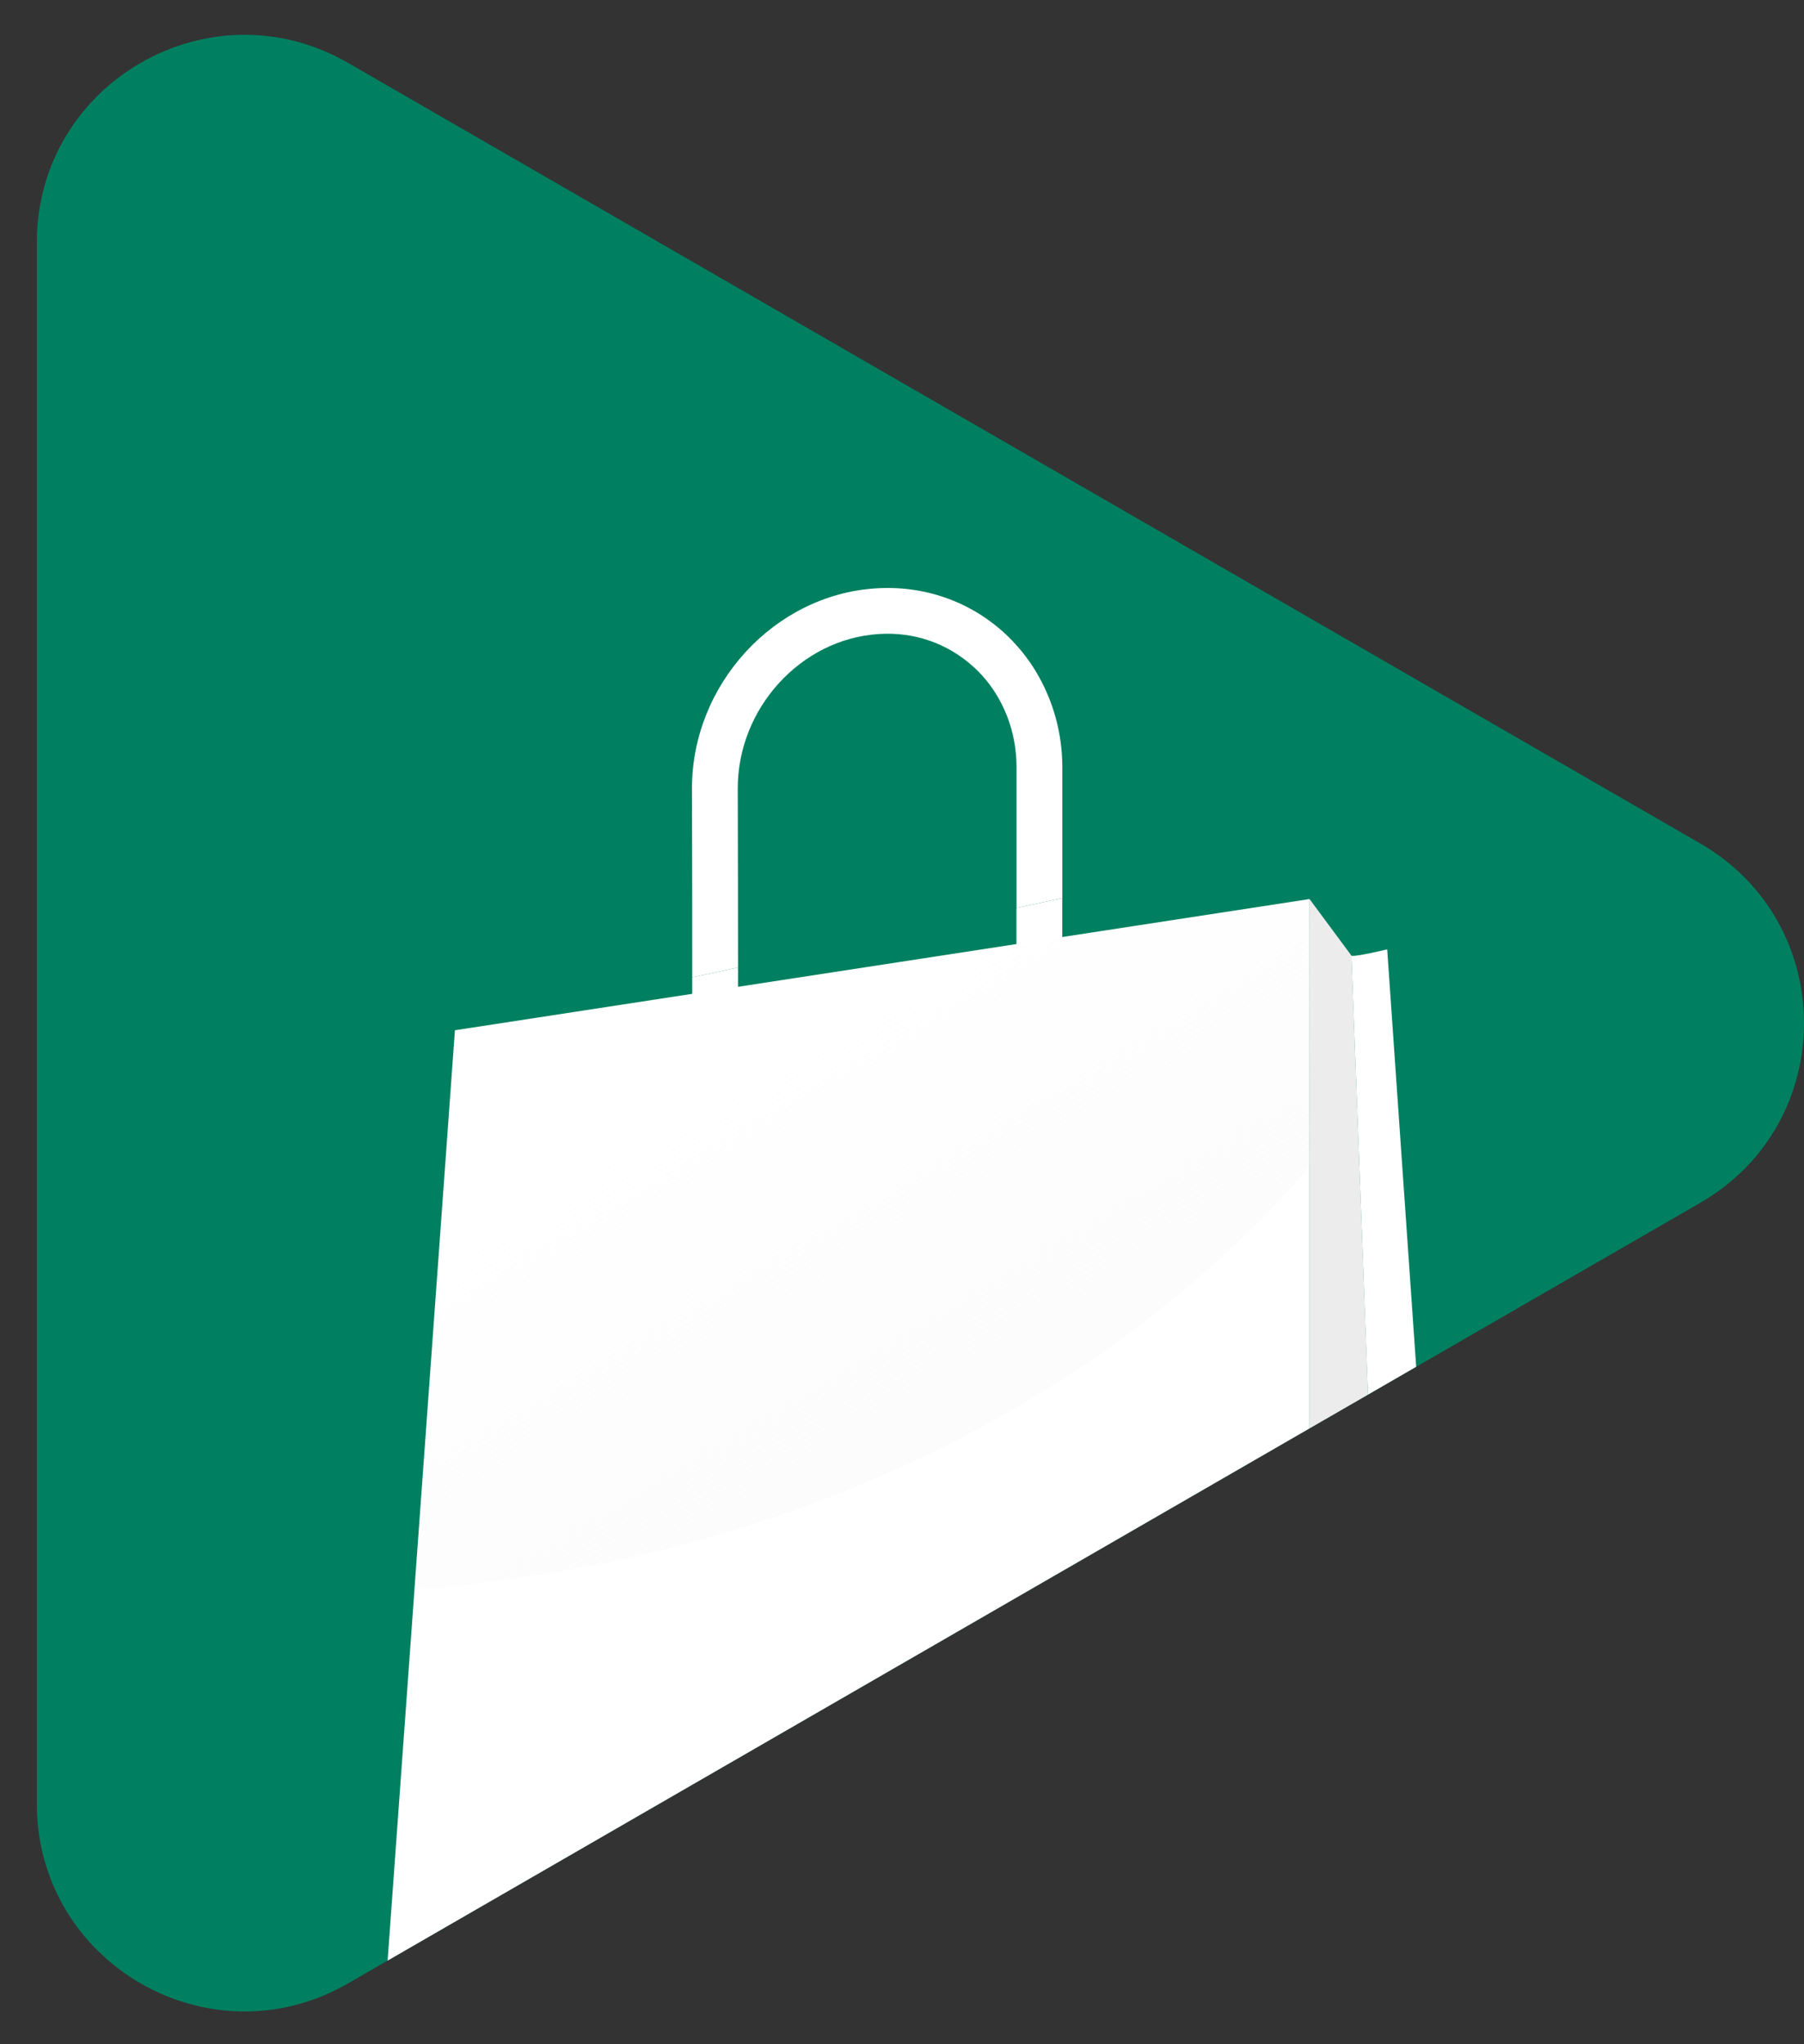 <svg width="45" height="51" viewBox="0 0 45 51" fill="none" xmlns="http://www.w3.org/2000/svg">
<rect x="0" y="0" width="45" height="51" fill="#333333" stroke="none"/>
<g clip-path="url(#clip0_3220_14059)">
<path d="M42.412 21.043L8.684 1.57C5.233 -0.423 0.919 2.068 0.919 6.052V44.998C0.919 48.983 5.233 51.474 8.684 49.481L42.412 30.008C45.863 28.016 45.863 23.035 42.412 21.043Z" fill="#008060"/>
<path d="M9.669 48.914L32.666 35.636V22.43L11.348 25.703L9.669 48.914Z" fill="white"/>
<path d="M18.116 24.149C18.116 24.331 18.116 24.505 18.115 24.664C18.115 24.505 18.116 24.331 18.116 24.149Z" fill="white"/>
<path d="M25.097 15.832C24.22 15.01 23.066 14.599 21.843 14.679C19.309 14.841 17.253 17.085 17.261 19.681C17.267 21.813 17.268 23.318 17.267 24.382L18.41 24.137C18.41 23.086 18.408 21.652 18.403 19.677C18.397 17.674 19.974 15.943 21.916 15.818C22.801 15.758 23.634 16.05 24.273 16.628C24.287 16.641 24.301 16.651 24.315 16.665C24.584 16.916 24.801 17.208 24.968 17.53C25.221 18.014 25.357 18.564 25.357 19.147V22.651L26.499 22.407V19.147C26.499 18.438 26.343 17.765 26.057 17.16C25.882 16.788 25.659 16.442 25.385 16.132C25.294 16.029 25.199 15.928 25.097 15.832Z" fill="white"/>
<path d="M17.267 24.382C17.267 24.544 17.267 24.697 17.267 24.84L18.409 24.664C18.409 24.505 18.41 24.331 18.41 24.149C18.41 24.145 18.41 24.142 18.41 24.138L17.267 24.382Z" fill="white"/>
<path d="M25.355 23.597L26.498 23.422V22.408L25.355 22.652V23.597Z" fill="white"/>
<path d="M34.125 34.794L33.712 23.843L32.666 22.43V35.636L34.125 34.794Z" fill="#ECECEC"/>
<path d="M35.326 34.099L34.603 23.685C34.603 23.685 33.797 23.879 33.711 23.843L34.124 34.794L35.326 34.099Z" fill="white"/>
<path opacity="0.5" d="M10.339 39.65C19.549 38.983 27.584 34.98 32.665 29.115V22.43L11.348 25.703L10.339 39.65Z" fill="url(#paint0_linear_3220_14059)"/>
</g>
<defs>
<linearGradient id="paint0_linear_3220_14059" x1="18.429" y1="25.899" x2="27.909" y2="41.757" gradientUnits="userSpaceOnUse">
<stop stop-color="#F5F5F5" stop-opacity="0"/>
<stop offset="0.91" stop-color="#F5F5F5" stop-opacity="0.91"/>
<stop offset="1" stop-color="#EEEAEA"/>
</linearGradient>
<clipPath id="clip0_3220_14059">
<rect width="44.081" height="49.407" fill="white" transform="translate(0.919 0.822)"/>
</clipPath>
</defs>
</svg>
